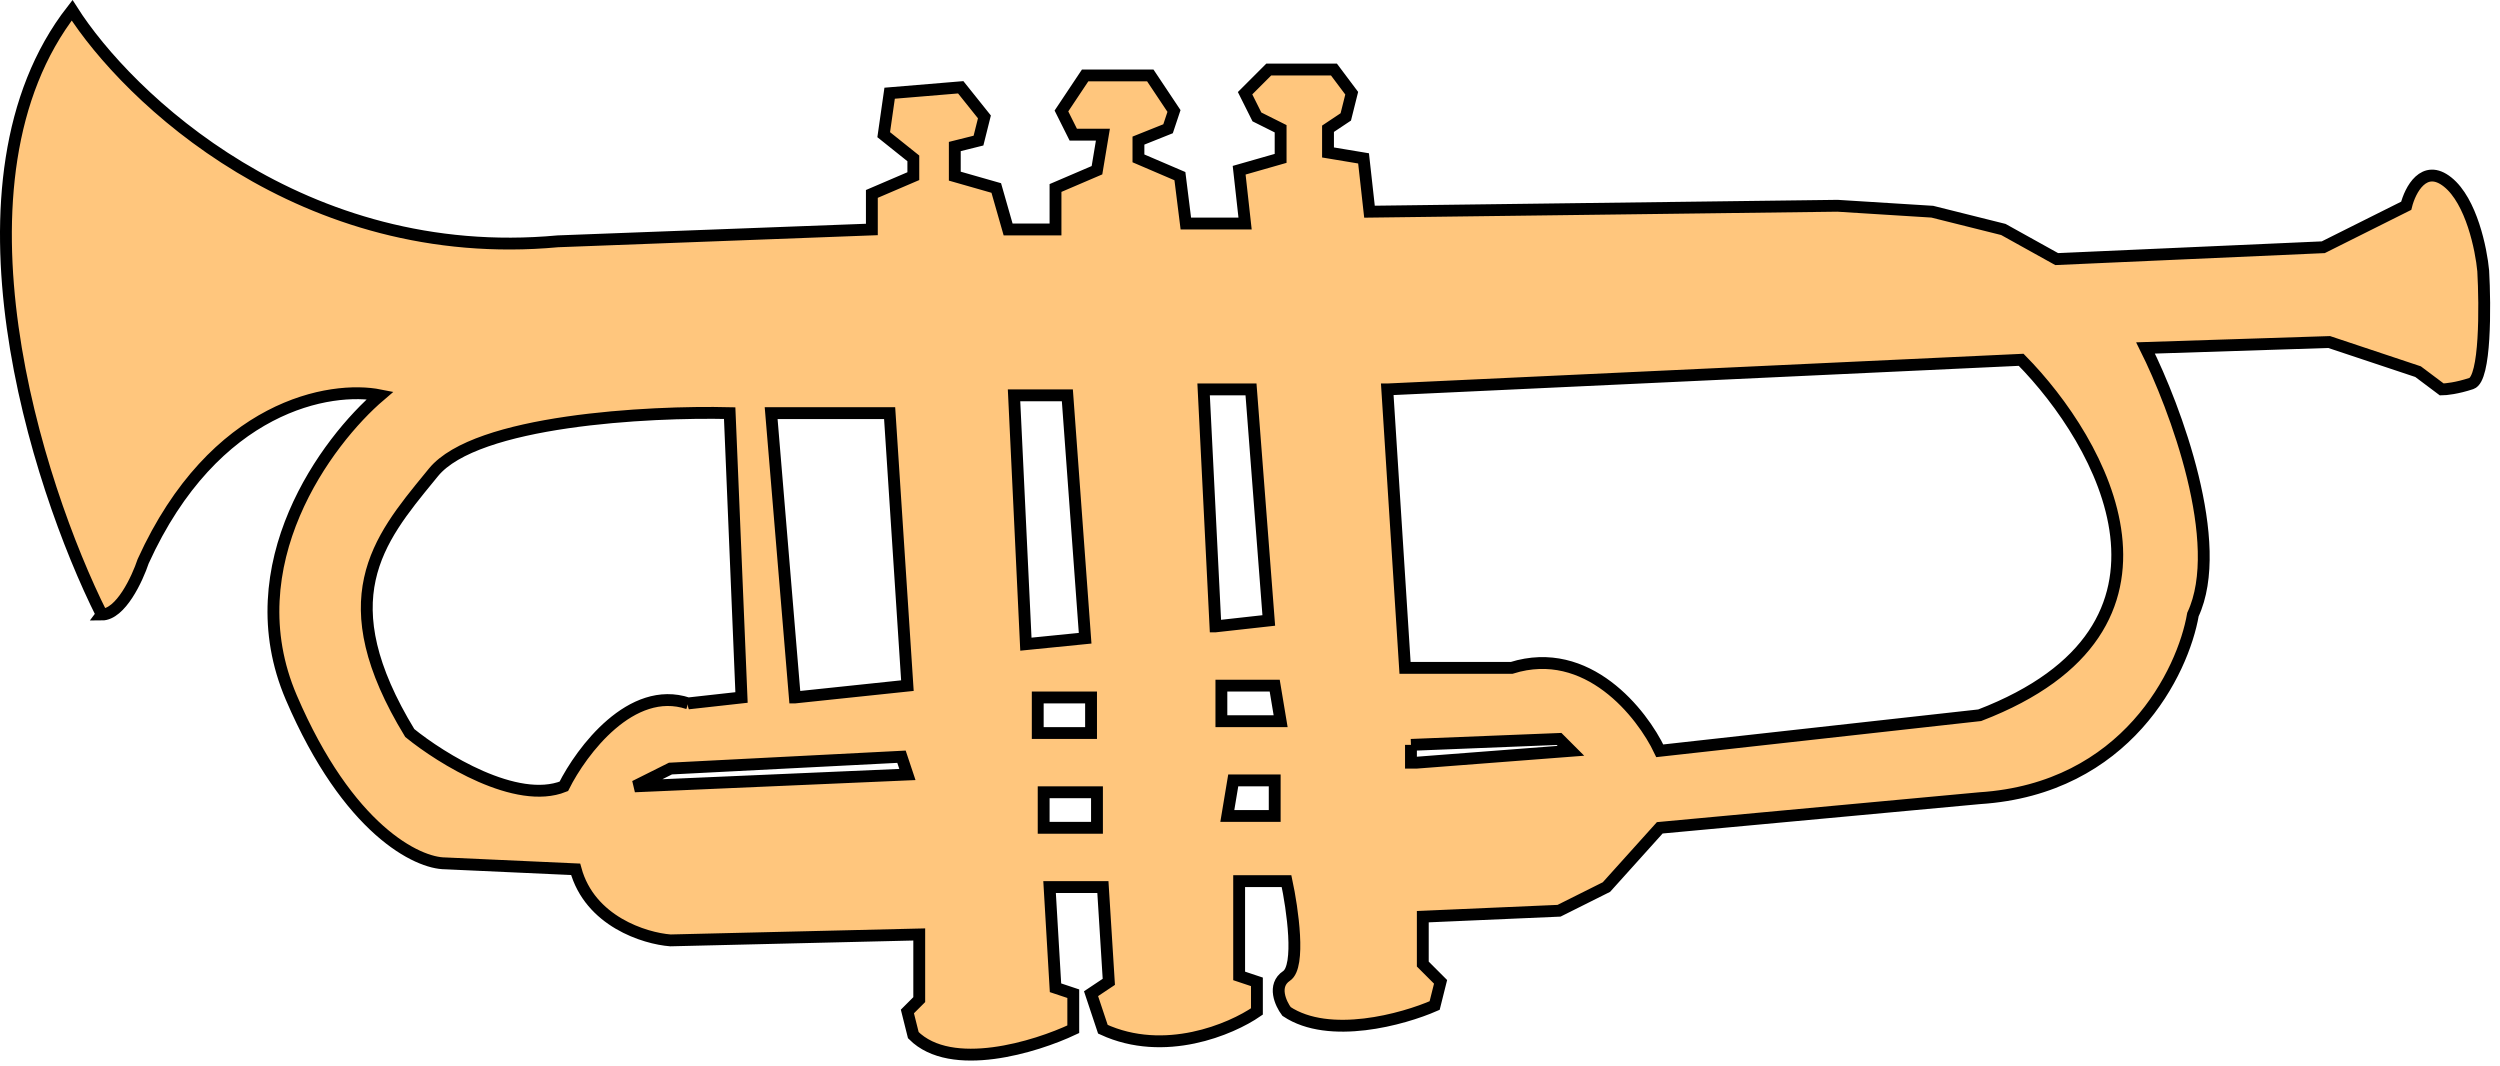 <svg width="211" height="90" fill="none" xmlns="http://www.w3.org/2000/svg"><path fill-rule="evenodd" clip-rule="evenodd" d="M8.585 51.867c-5.5-11-13.7-36.6-2.5-51 4.667 7.333 19.4 21.5 41 19.5l26.5-1v-3l3.5-1.5v-1.5l-2.5-2 .5-3.5 6-.5 2 2.5-.5 2-2 .5v2.5l3.5 1 1 3.5h4v-3.5l3.5-1.5.5-3h-2.5l-1-2 2-3h5.5l2 3-.5 1.5-2.5 1v1.5l3.5 1.5.5 4h5l-.5-4.5 3.5-1v-2.5l-2-1-1-2 2-2h5.5l1.5 2-.5 2-1.5 1v2l3 .5.5 4.5 39.5-.5 8 .5 6 1.5 4.5 2.5 22.5-1 7-3.5c.333-1.333 1.5-3.6 3.5-2s2.833 5.667 3 7.5c.167 3 .2 9.1-1 9.5-1.2.4-2.167.5-2.5.5l-2-1.5-7.5-2.5-15.5.5c2.5 5 6.8 16.5 4 22.5-.833 4.833-5.6 14.7-18 15.5l-27 2.5-4.5 5-4 2-11.5.5v4l1.5 1.5-.5 2c-2.667 1.167-8.9 2.9-12.5.5-.5-.667-1.2-2.2 0-3 1.2-.8.5-5.667 0-8h-4v8l1.5.5v2.5c-2.167 1.5-7.8 3.9-13 1.5l-1-3 1.5-1-.5-8h-4.5l.5 8.5 1.5.5v3c-3.167 1.5-10.3 3.7-13.5.5l-.5-2 1-1v-5.5l-21 .5c-2.167-.167-6.8-1.6-8-6l-11-.5c-2.334 0-8.2-2.8-13-14-4.8-11.2 3-21.667 7.5-25.5-4.167-.833-14 .8-20 14-.5 1.5-1.9 4.5-3.5 4.5zm108.5-19l1.5 23.5h9c6.4-2 11 3.833 12.5 7l27-3c19.2-7.378 10.333-23.074 3.5-30l-53.5 2.5zm-14.5 20l4.5-.5-1.5-19.5h-4l1 20zm-11 1l-5 .5-1-21h4.5l1.5 20.5zm-24.5 5l9.5-1-1.5-23h-10l2 24zm-9 .5c-4.8-1.6-9 4-10.5 7-4 1.6-10.334-2.333-13-4.5-6.834-11.226-2.708-16.258 1.679-21.608l.32-.392c3.6-4.4 18.167-5.167 25-5l1 24-4.5.5zm-4.5 7l3-1.5 19.5-1 .5 1.5-23 1zm39 3.5h-4.5v-3h4.5v3zm-.5-8v-3h-4.5v3h4.5zm11-4h4.5l.5 3h-5v-3zm.5 11l.5-3h3.5v3h-4zm15.5-6v1.5h.5l13-1-1-1-12.5.5z" fill="#FFC67D" stroke="#000"/></svg>